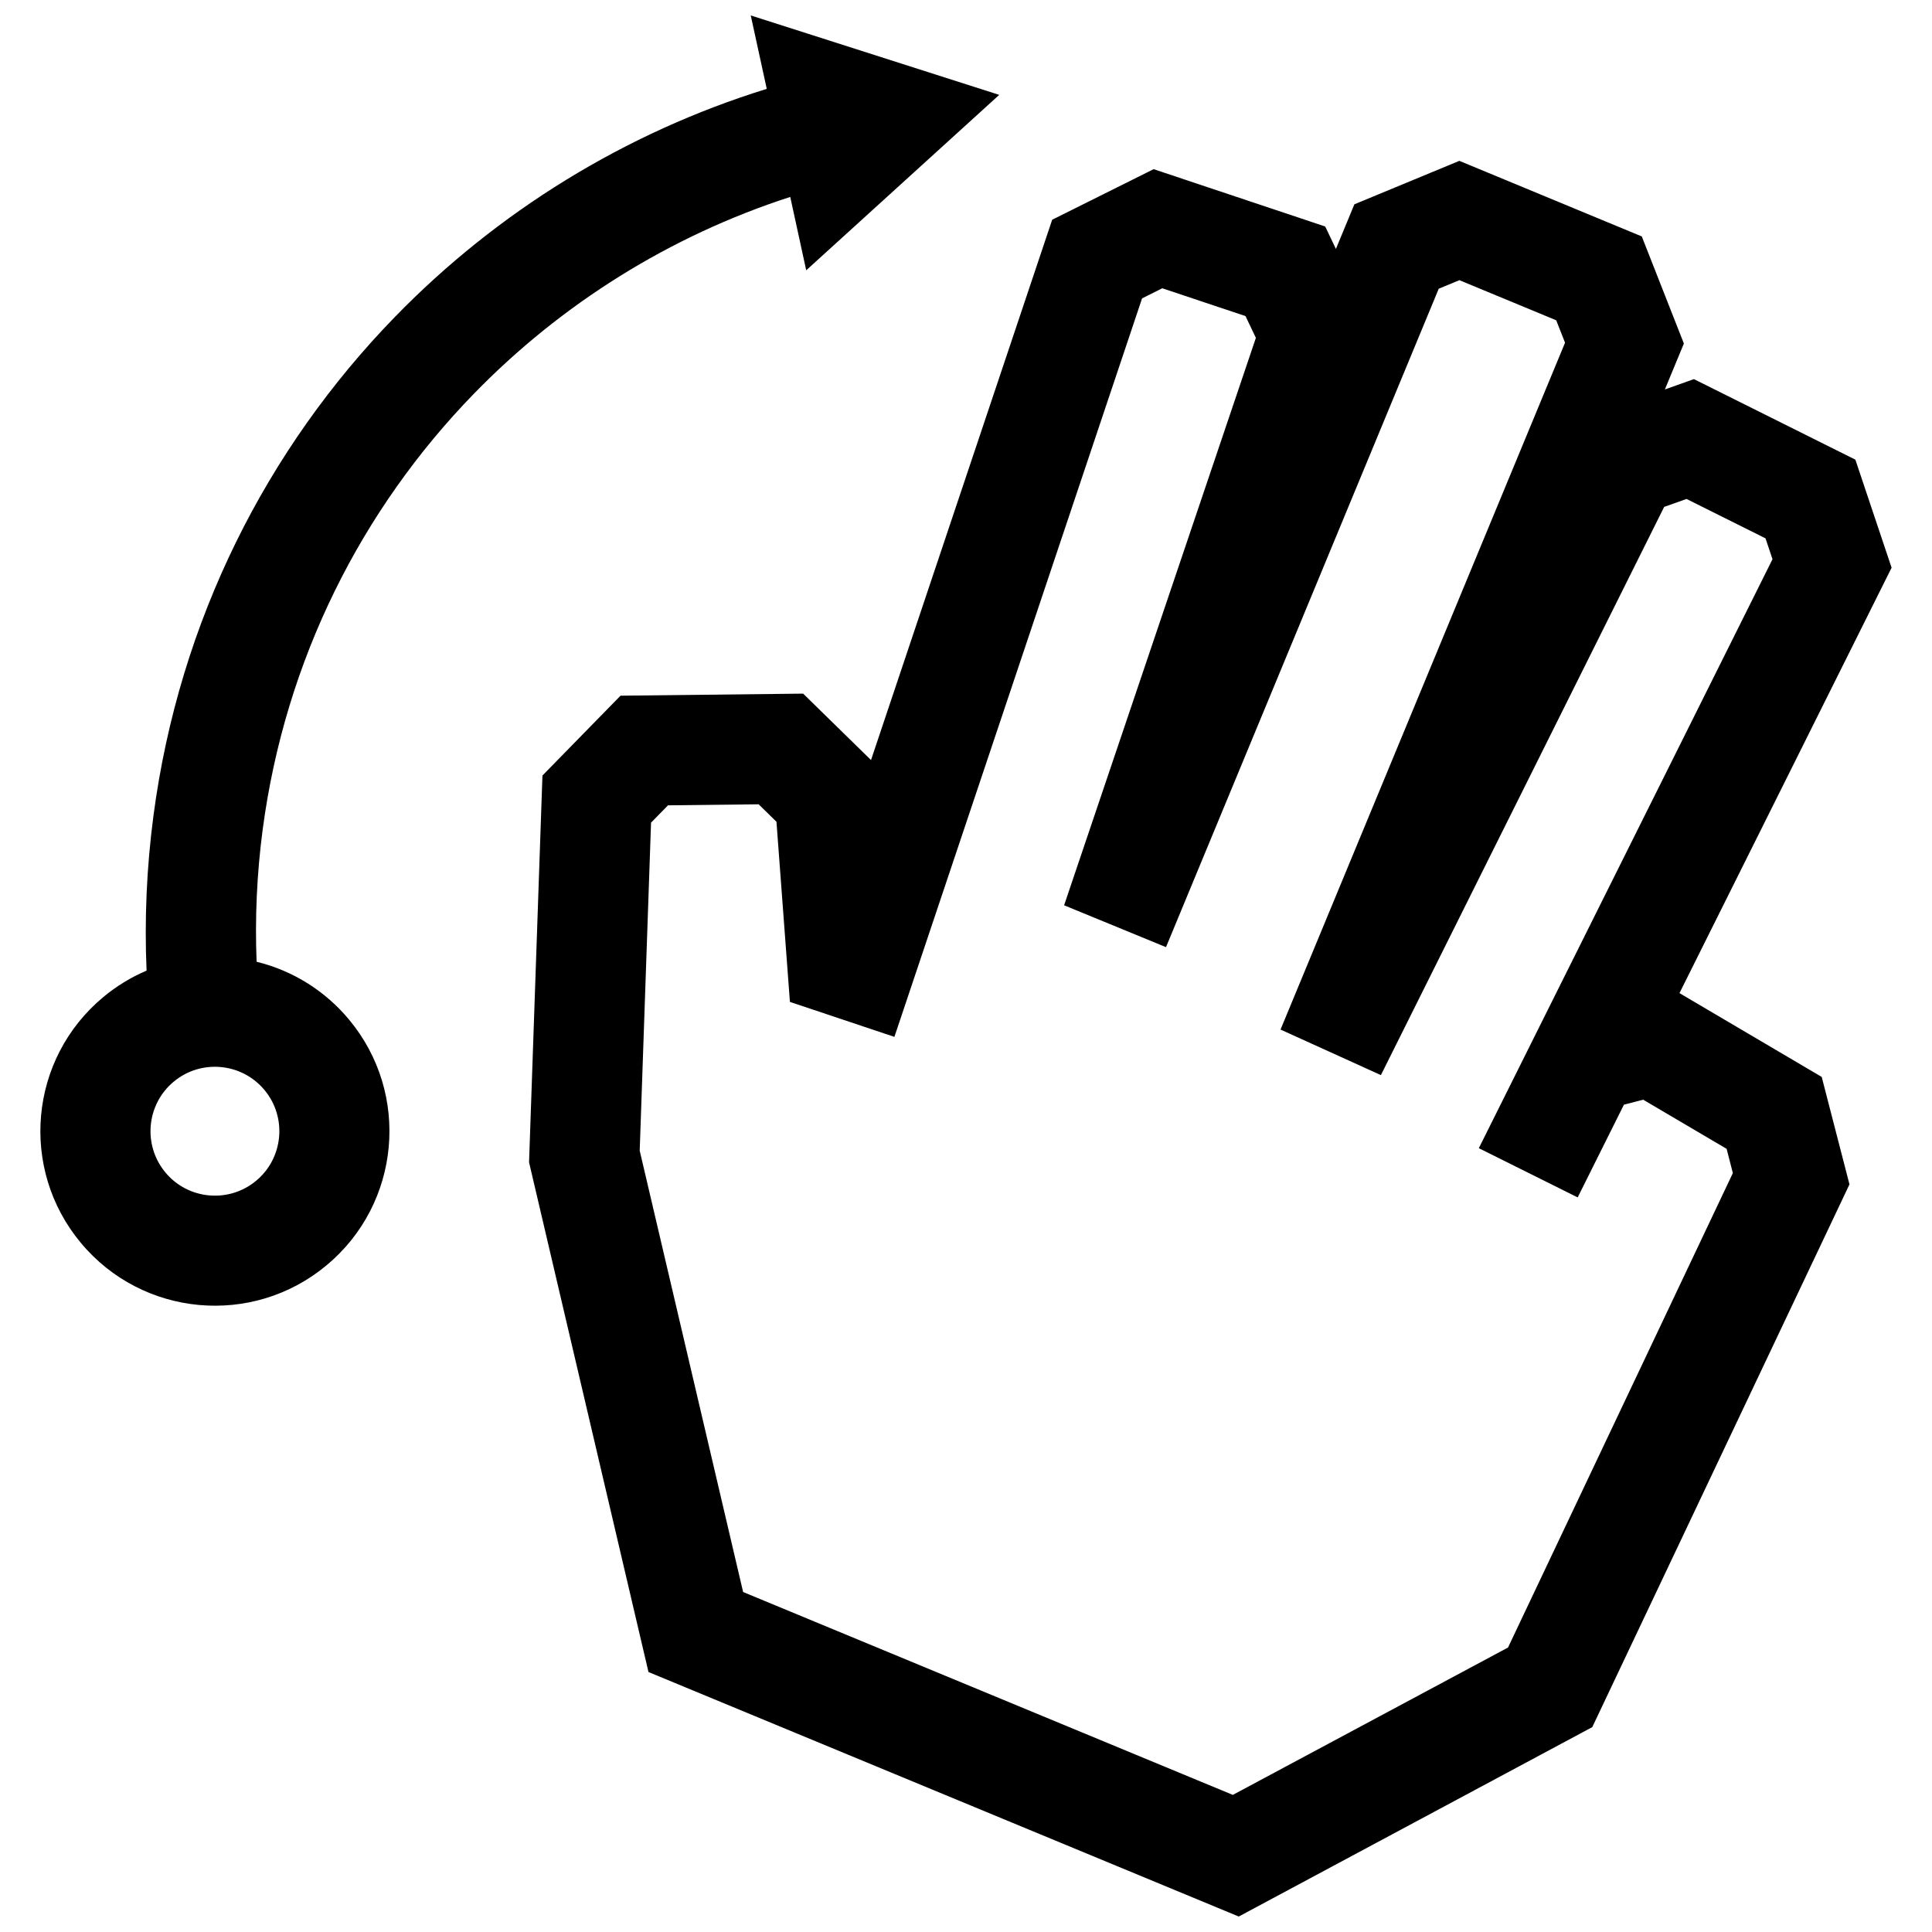 <?xml version="1.0" encoding="UTF-8"?>
<!-- Uploaded to: SVG Repo, www.svgrepo.com, Generator: SVG Repo Mixer Tools -->
<svg width="800px" height="800px" version="1.1" viewBox="144 144 512 512" xmlns="http://www.w3.org/2000/svg">
 <defs>
  <clipPath id="a">
   <path d="m154 148.09h492v503.81h-492z"/>
  </clipPath>
 </defs>
 <g clip-path="url(#a)">
  <path d="m190.04 430.65c7.234-6.027 18.035-5.027 24.051 2.215 6.027 7.246 5.027 18.027-2.215 24.051-7.246 6.027-18.035 5.039-24.051-2.215-6.016-7.242-5.039-18.023 2.215-24.051m159.73-68.879 3.566 47.742 27.688 9.27 65.637-195.71 5.352-2.68 22.059 7.375 2.75 5.773-50.824 150.37 27.004 11.094 72.277-174.49 5.473-2.266 25.664 10.629 2.336 5.945-75.398 182.02 26.602 12.07 75.066-150.58 5.926-2.106 20.93 10.438 1.855 5.531-77.828 156.08 26.199 13.047 12.254-24.574 5.109-1.32 22.105 13.02 1.652 6.43-59.582 125.73-72.926 39.055-129.78-53.766-27.406-116.96 3.004-86.926 4.492-4.594 24.023-0.273zm99.953-172.94-26.883 13.402-48.012 143.19-17.984-17.602-48.395 0.543-20.695 21.16-3.547 102.5 31.648 135.08 156.43 64.797 93.688-50.199 68.156-143.83-7.356-28.477-37.695-22.207 56.215-112.74-9.602-28.637-42.785-21.34-7.699 2.742 5.039-12.172-11.156-28.383-48.344-20.031-27.82 11.516-4.898 11.828-2.832-5.945zm-40.918-19.688-65.848-21.051 4.242 19.457c-37.562 11.637-71.441 32.578-98.547 60.445-33.816 34.773-57.152 80.379-63.984 132.19-1.832 13.875-2.398 27.598-1.824 41.039-4.152 1.773-8.012 4.133-11.457 7.004-19.699 16.375-22.297 45.516-5.984 65.121 16.332 19.637 45.492 22.328 65.121 5.984 19.648-16.324 22.328-45.484 5.984-65.121-6.168-7.426-14.672-12.93-24.504-15.336-0.453-11.516 0.051-23.195 1.594-34.914 5.977-45.293 26.391-85.176 55.984-115.61 23.156-23.809 51.941-41.848 83.844-52.164l4.231 19.445z" fill-rule="evenodd"/>
 </g>
</svg>